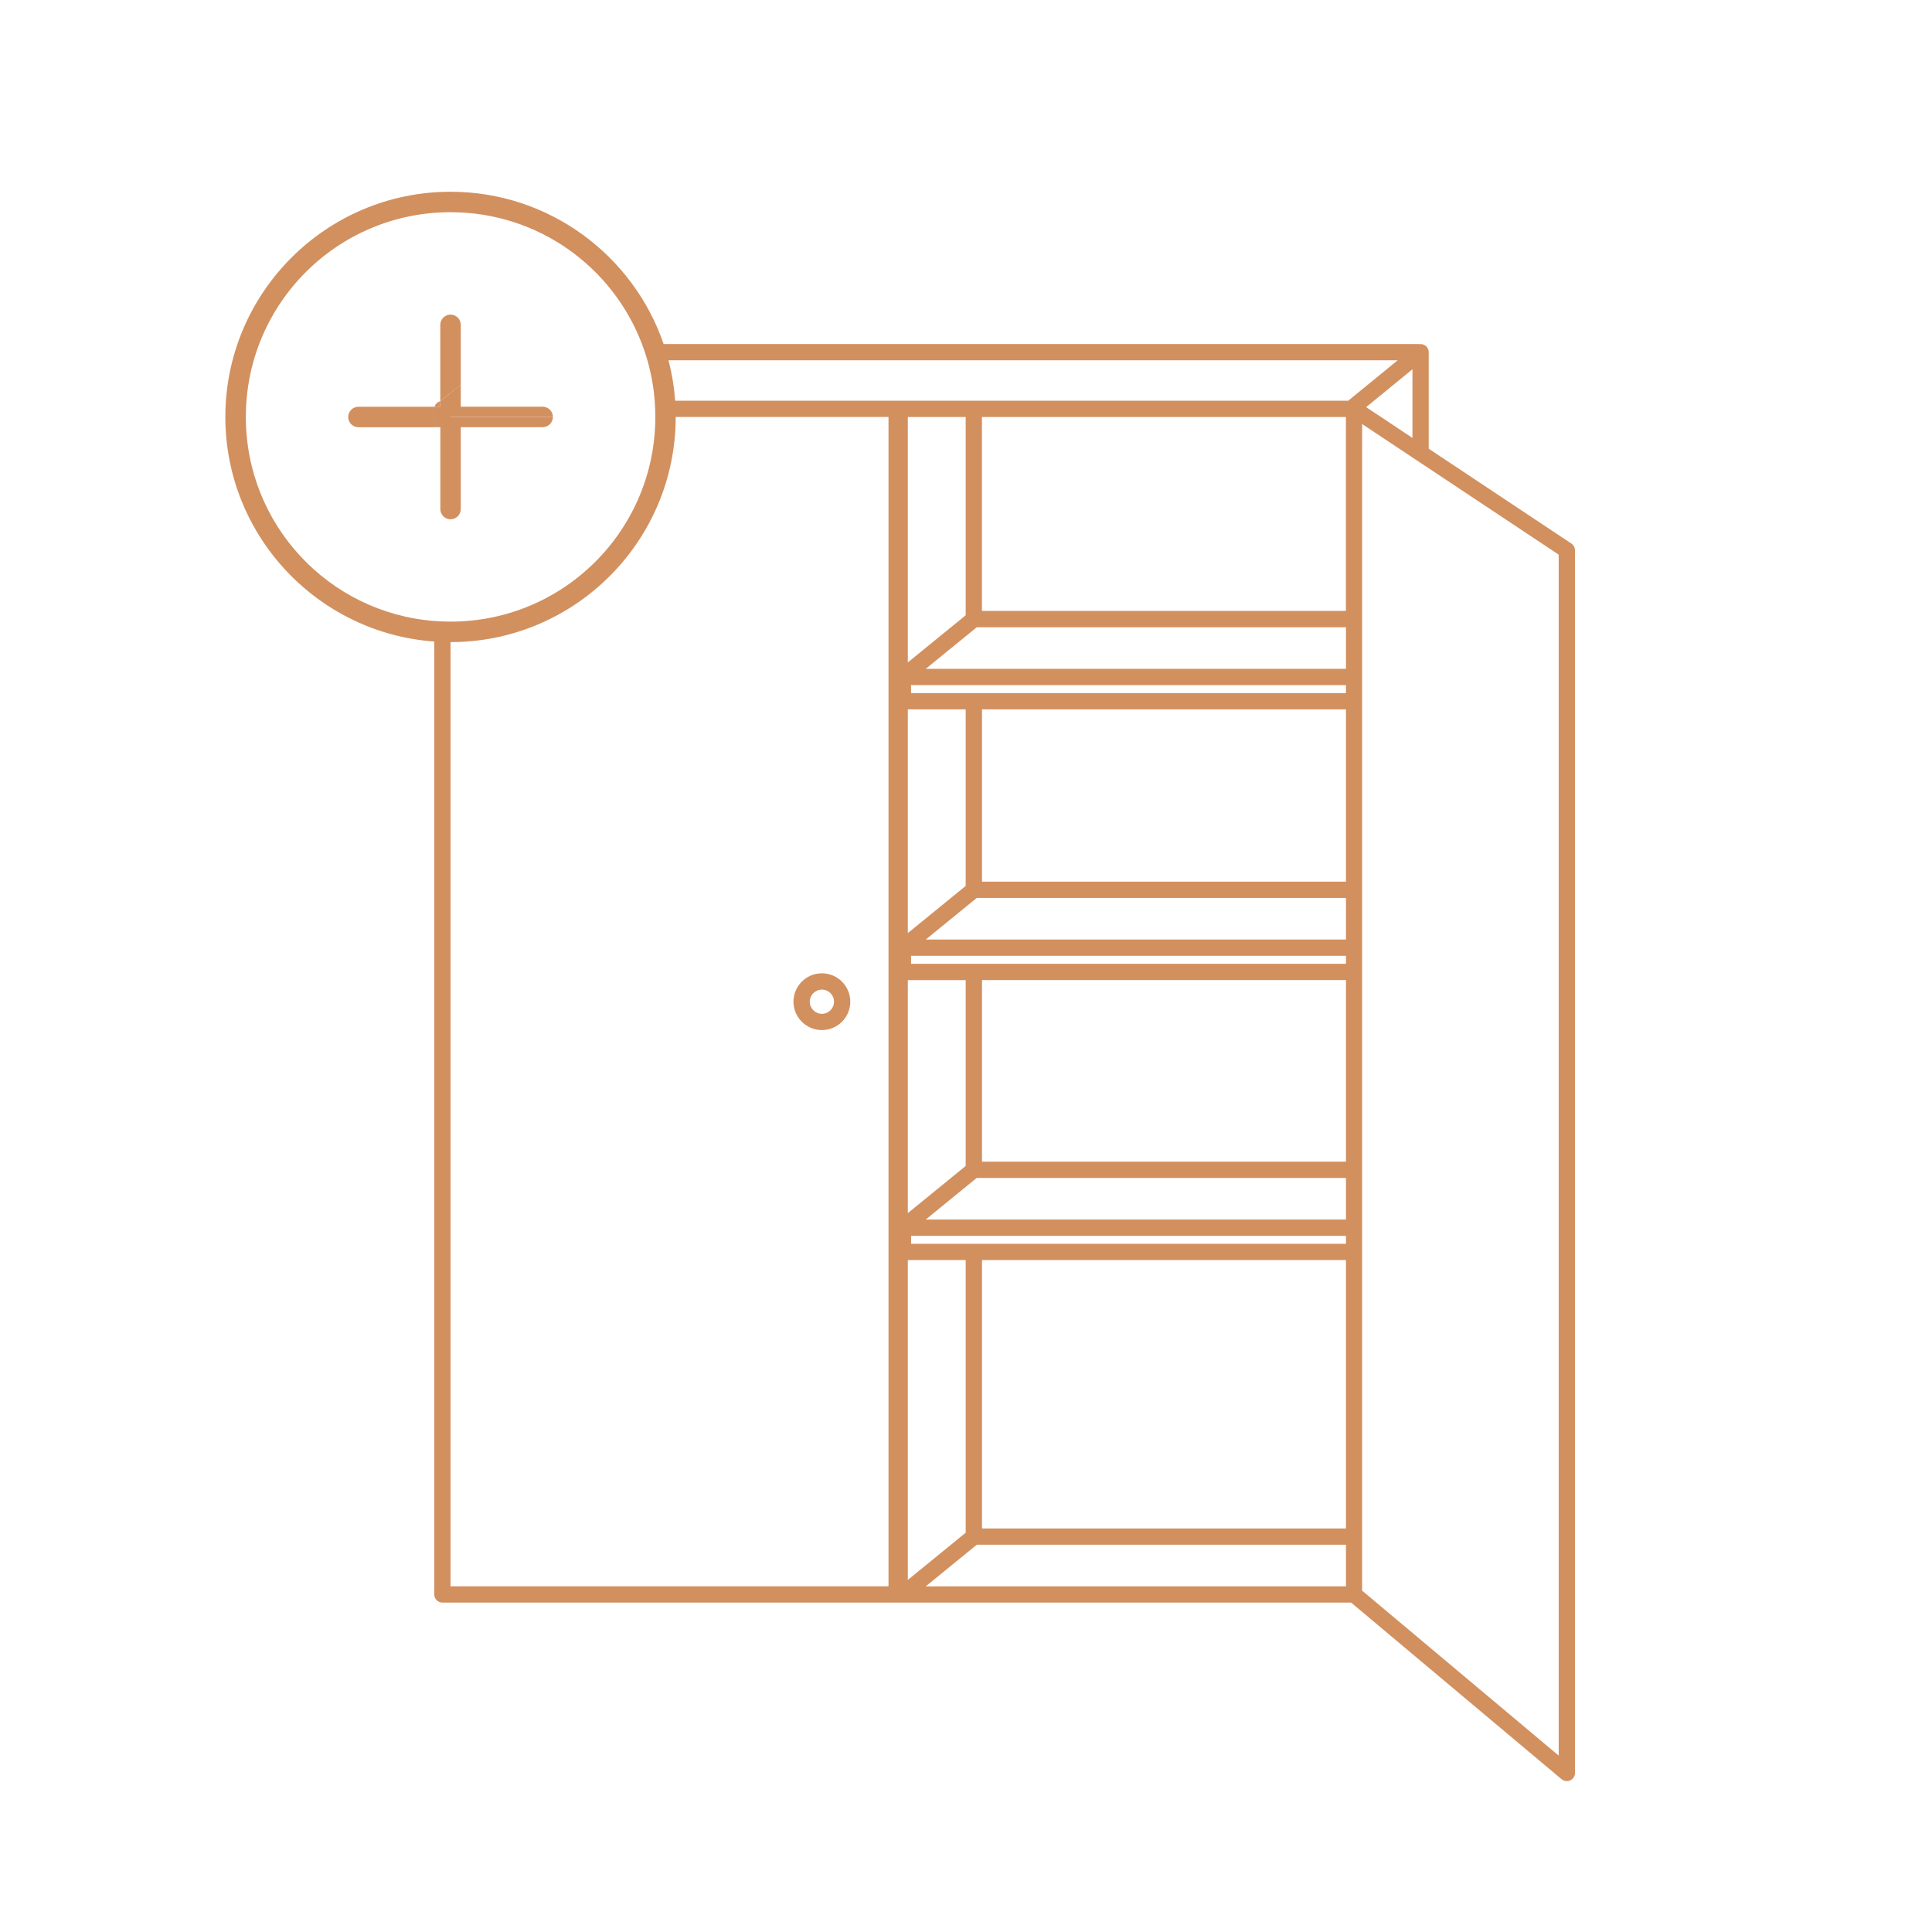 <?xml version="1.0" encoding="utf-8"?>
<!-- Generator: Adobe Illustrator 26.0.2, SVG Export Plug-In . SVG Version: 6.00 Build 0)  -->
<svg version="1.2" baseProfile="tiny" id="Lager_1" xmlns="http://www.w3.org/2000/svg" xmlns:xlink="http://www.w3.org/1999/xlink"
	 x="0px" y="0px" viewBox="0 0 3600 3600" overflow="visible" xml:space="preserve">
<path fill="#D2905F" d="M1531.5,1813.6c-29.1,0-53,23.7-53,52.8c0,29.2,23.8,53,53,53c29.2,0,52.9-23.8,52.9-53
	C1584.4,1837.3,1560.6,1813.6,1531.5,1813.6z M1531.5,1889.1c-12.5,0-22.6-10.2-22.6-22.6s10.2-22.5,22.6-22.5s22.6,10,22.6,22.5
	S1543.9,1889.1,1531.5,1889.1z"/>
<g>
	<polygon fill="none" points="2508,1673.1 1820,1673.1 1725,1750.7 2508,1750.7 	"/>
	<rect x="1697.6" y="1781" fill="none" width="810.3" height="14.9"/>
	<polygon fill="none" points="2508,1246.3 2508,1168.8 1820,1168.8 1725,1246.3 	"/>
	<path fill="none" d="M2507.9,777.3c-0.1-0.1-0.3-0.3-0.4-0.3l-677.8,0v361.5h678.2V777.3z"/>
	<rect x="1697.6" y="1276.5" fill="none" width="810.3" height="14.9"/>
	<rect x="1829.8" y="1321.8" fill="none" width="678.2" height="321"/>
	<rect x="1829.8" y="1826.2" fill="none" width="678.2" height="338.4"/>
	<path fill="none" d="M2512.2,746.7l92.4-75.4H1245.7c6.3,24.3,10.5,49.5,12.4,75.4H2512.2z"/>
	<path fill="none" d="M839.5,1196.5v1759.3h816.1V776.9h-396.5C1259.1,1008.4,1071,1196.5,839.5,1196.5z"/>
	<polygon fill="none" points="1799.4,2348 1691.6,2348 1691.6,2943.9 1799.4,2856 	"/>
	<polygon fill="none" points="1725,2272.4 2508,2272.4 2508,2195 1820,2195 	"/>
	<polygon fill="none" points="2631.9,688.1 2545.6,758.6 2631.9,816 	"/>
	<rect x="1697.6" y="2302.8" fill="none" width="810.3" height="14.8"/>
	<polygon fill="none" points="2538.2,2963.9 2904.4,3271.3 2904.4,1033.5 2538.2,790.1 	"/>
	<polygon fill="none" points="1725,2955.9 2508,2955.9 2508,2878.3 1820,2878.3 	"/>
	<rect x="1829.8" y="2348" fill="none" width="678.2" height="500"/>
	<polygon fill="none" points="1799.4,2172.6 1799.4,1826.2 1691.6,1826.2 1691.6,2260.4 	"/>
	<polygon fill="none" points="1799.4,1650.8 1799.4,1321.8 1691.6,1321.8 1691.6,1738.7 	"/>
	<polygon fill="none" points="1799.4,1146.5 1799.4,777 1691.6,777 1691.6,1234.3 	"/>
	<path fill="#D2905F" d="M820.4,747.6c-5.1,1.4-9.2,5.2-10.7,10.3h10.7V747.6z"/>
	<path fill="#D2905F" d="M839.5,967.6c5.1,0,10-2,13.6-5.7c3.6-3.6,5.6-8.6,5.5-13.7V796h152.3c5.1,0.1,10-1.9,13.7-5.5
		c3.6-3.6,5.7-8.5,5.7-13.6H839.5V967.6z"/>
	<path fill="#D2905F" d="M858.6,716.6v-111c0.1-5.2-1.9-10.1-5.6-13.8c-3.6-3.6-8.6-5.7-13.8-5.6h0c-5.1,0.1-9.9,2.2-13.4,5.8
		c-3.5,3.6-5.5,8.5-5.4,13.6v142c0.1,0,0.2,0,0.2-0.1L858.6,716.6z"/>
	<path fill="#D2905F" d="M809.8,757.9H668.2c-5.1-0.1-10,1.9-13.7,5.5c-3.6,3.6-5.7,8.5-5.7,13.6c0,5.1,2,10,5.7,13.6
		c3.6,3.6,8.6,5.6,13.7,5.5h141v-34.1C809.2,760.5,809.4,759.1,809.8,757.9z"/>
	<path fill="#D2905F" d="M1024.5,763.3c-3.6-3.6-8.6-5.6-13.7-5.5H858.6v-41.3l-37.9,30.9c-0.1,0-0.2,0-0.2,0.1v10.3h-10.7
		c-0.4,1.3-0.6,2.6-0.6,4V796h11.3v152.3c-0.1,5.1,1.9,10,5.5,13.7c3.6,3.6,8.5,5.7,13.6,5.7c0,0,0,0,0,0V776.9h190.7c0,0,0,0,0,0
		C1030.2,771.8,1028.2,766.9,1024.5,763.3z"/>
	<path fill="#D2905F" d="M2928,1012.8L2928,1012.8l-265.8-176.7V656.2c0-8.4-6.8-15.1-15.1-15.1c-0.7,0-1.3,0.3-2,0.4
		c-0.5,0-0.9-0.4-1.4-0.4l-1407.1,0c-56.5-165-213.1-283.8-397.1-283.8c-231.5,0-419.6,188.1-419.6,419.6
		c0,221.3,171.9,402.9,389.3,418.5V2971c0,8.4,6.8,15.2,15.2,15.2h1693.2l392.3,329.2c2.7,2.2,6.3,3.5,9.7,3.5
		c2.2,0,4.4-0.5,6.4-1.5c5.3-2.4,8.8-7.8,8.8-13.6l0-2278.4C2934.7,1020.3,2932.1,1015.6,2928,1012.8z M458.1,776.9
		c0-210.9,170.6-381.5,381.5-381.5c163,0,302,101.9,356.6,245.6c3.8,9.9,7.1,20,10.1,30.2c6.9,24.2,11.6,49.4,13.6,75.4
		c0.8,10,1.2,20,1.2,30.2c0,210.9-170.6,381.5-381.5,381.5c-10.2,0-20.3-0.4-30.3-1.2C612.5,1141.8,458.1,977.6,458.1,776.9z
		 M1655.7,2955.8H839.5V1196.5c231.5,0,419.6-188.1,419.6-419.6h396.5V2955.8z M1691.6,2348h107.8l0,508l-107.8,87.9L1691.6,2348z
		 M2508,1168.8v77.5h-783l95.1-77.5H2508z M1829.7,1138.5V777l677.8,0c0.1,0.1,0.3,0.3,0.4,0.3v361.1H1829.7z M1697.6,1795.9V1781
		H2508v14.9H1697.6z M2508,1826.2v338.4h-678.2v-338.4H2508z M1725,1750.7l95-77.5H2508v77.5H1725z M1697.6,1291.5v-14.9H2508v14.9
		H1697.6z M2508,1321.8v321h-678.2v-321H2508z M1691.6,1234.3l0-457.3h107.8l0,369.5L1691.6,1234.3z M1799.4,1321.8l0,329
		l-107.8,87.9l0-416.9H1799.4z M1799.4,1826.2l0,346.4l-107.8,87.9l0-434.2H1799.4z M2508,2955.9h-783l95.1-77.5H2508V2955.9z
		 M2508,2848h-678.2v-500H2508V2848z M2508,2317.6h-810.3v-14.8H2508V2317.6z M2508,2272.4h-783l95-77.5H2508V2272.4z M2512.2,746.7
		H1258c-1.8-25.8-6-51-12.4-75.4h1358.8L2512.2,746.7z M2631.9,688.1V816l-86.3-57.4L2631.9,688.1z M2904.4,3271.3l-366.3-307.4
		V790.1l366.3,243.4V3271.3z"/>
</g>
</svg>
